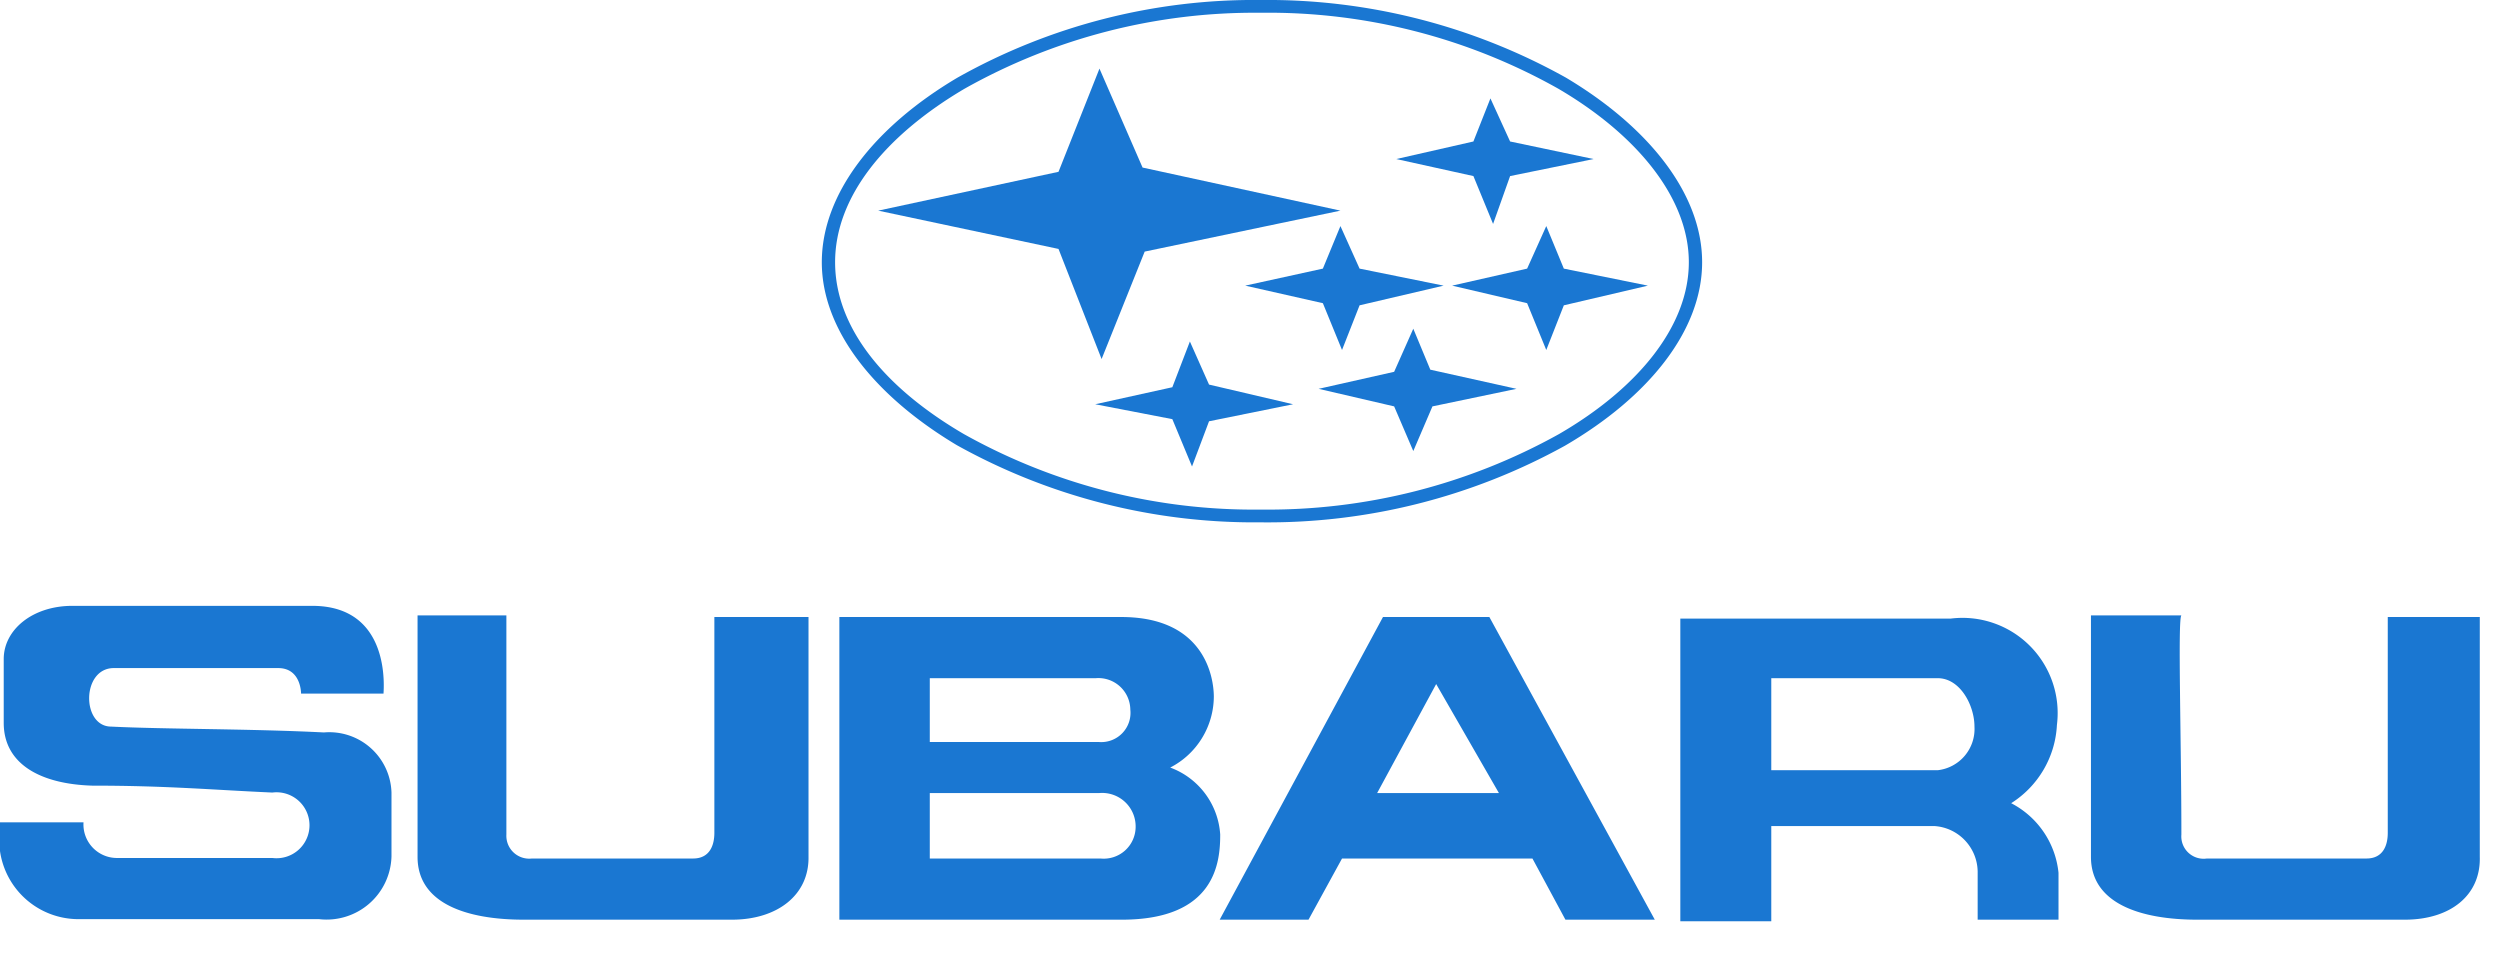 <svg xmlns="http://www.w3.org/2000/svg" width="47" height="18" viewBox="0 0 47 18"><g fill="#1A77D2" fill-rule="evenodd"><path fill-rule="nonzero" d="M22 14.43c.5-.256.815-.769.82-1.33 0-.35-.16-1.5-1.74-1.5h-5.3v5.69h5.31c1.77 0 1.85-1.09 1.85-1.6a1.44 1.44 0 0 0-.94-1.26zm-4.52-1.68h3.12a.6.6 0 0 1 .65.59.55.55 0 0 1-.59.61h-3.18v-1.2zm3.2 3.39h-3.2v-1.23h3.18a.63.63 0 0 1 .69.64.6.6 0 0 1-.66.59h-.01zm17.13-1.04c.509-.321.83-.87.86-1.47a1.79 1.79 0 0 0-2-2h-5.08v5.69h1.71v-1.79h3.07c.45.031.8.4.81.85v.91h1.52v-.88a1.66 1.66 0 0 0-.89-1.31zm-1.38-.62H33.3v-1.73h3.13c.42 0 .69.51.69.91a.78.78 0 0 1-.69.82zM26 11.6l-3.07 5.69h1.67l.63-1.15h3.58l.62 1.15h1.68L28 11.6h-2zm-.11 3.31L27 12.86l1.18 2.05h-2.29z"/><path d="M44.89 11.6v4.06c0 .22-.08.48-.4.48h-3a.42.42 0 0 1-.48-.45c0-1.77-.07-4.06 0-4.12h-1.7v4.54c0 .88.94 1.18 2 1.18h3.9c.86 0 1.43-.46 1.41-1.18V11.6h-1.73zm-38.8 2.17c-1.37-.07-3-.06-4-.11-.56 0-.56-1.1.05-1.1h3.09c.43 0 .43.47.43.48h1.55c0-.06.16-1.65-1.34-1.65H1.36c-.75 0-1.29.45-1.29 1v1.2c0 .78.7 1.15 1.66 1.18 1.41 0 2.27.08 3.39.13a.62.62 0 1 1 0 1.23H2.21a.63.63 0 0 1-.64-.67H0A1.63 1.63 0 0 0 0 16a1.49 1.49 0 0 0 1.47 1.28H6a1.22 1.22 0 0 0 1.36-1.18v-1.2a1.17 1.17 0 0 0-1.27-1.13zm7.34-2.17v4.06c0 .22-.08.48-.4.48H10a.43.43 0 0 1-.48-.45v-4.12H7.85v4.54c0 .87.91 1.18 2 1.18h3.91c.85 0 1.45-.46 1.44-1.18V11.6h-1.77z"/><path fill-rule="nonzero" d="M18 1.46c-1.57.93-2.55 2.19-2.55 3.47 0 1.28 1 2.52 2.54 3.44a11.5 11.5 0 0 0 5.7 1.45 11.56 11.56 0 0 0 5.73-1.44C31 7.46 32 6.21 32 4.93c0-1.28-1-2.54-2.56-3.47A11.52 11.52 0 0 0 23.7 0 11.39 11.39 0 0 0 18 1.46zm13.75 3.47c0 1.19-.94 2.36-2.44 3.23a11.25 11.25 0 0 1-5.61 1.42 11.16 11.16 0 0 1-5.58-1.42c-1.49-.87-2.42-2-2.42-3.23s.94-2.38 2.43-3.26A11.12 11.12 0 0 1 23.7.24a11.11 11.11 0 0 1 5.6 1.43c1.5.88 2.45 2.07 2.45 3.26z"/><path d="M20.67 1.29l-.77 1.94-3.39.73 3.39.72.81 2.07.81-2.02 3.68-.77-3.72-.81zm4.2 3.76l-1.46.32 1.46.33.36.88.33-.84 1.58-.37-1.58-.32-.36-.8zm4.2-.8l-.36.8-1.41.32 1.41.33.36.88.33-.84 1.58-.37-1.58-.32zm-1-.04l.32-.9 1.57-.32-1.57-.33-.37-.81-.32.81-1.45.33 1.45.32zm-1.5 1.97l-.36.81-1.42.32 1.42.33.36.84.36-.84 1.58-.33-1.62-.36zm-4.2.24l-.33.86-1.45.32 1.45.28.37.89.32-.85 1.58-.32-1.58-.37z"/></g></svg>